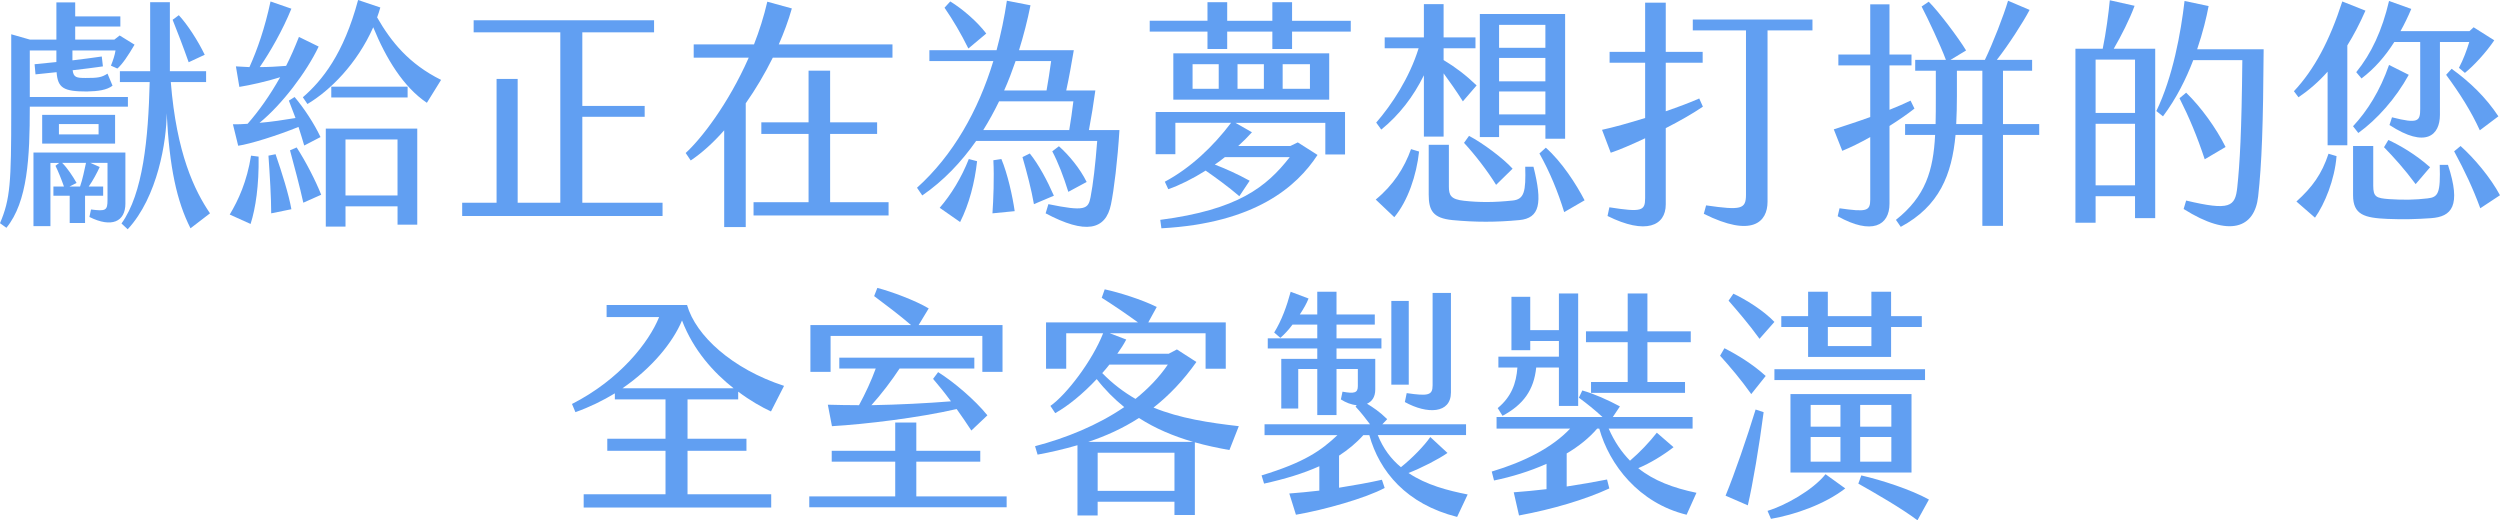 <?xml version="1.0" encoding="UTF-8"?>
<svg id="_圖層_2" data-name="圖層 2" xmlns="http://www.w3.org/2000/svg" viewBox="0 0 1400.04 291.37">
  <defs>
    <style>
      .cls-1 {
        fill: #619ff2;
      }
    </style>
  </defs>
  <g id="_文" data-name="文">
    <g>
      <path class="cls-1" d="M16.69,59.73v.27c0,27.98-1.16,52.98-13.1,67.57l-3.59-2.57c5.78-13.51,6.29-22.97,6.29-62.17V19.19l10.4,2.97h14.89V1.35h10.53v7.84h25.29v5.68h-25.29v7.3h21.95l2.95-2.3,8.34,5.14c-3.47,5.95-6.8,10.95-9.63,13.38l-3.59-1.62c1.28-3.24,2.05-5.54,2.57-8.51h-24.14v5.54c5.52-.68,11.04-1.35,16.43-2.16l.64,5.54c-5.52.81-11.17,1.49-16.95,2.16.51,4.05,2.18,4.33,7.32,4.33,6.8,0,8.86-.27,12.2-2.43l2.82,6.76c-3.21,2.43-7.96,3.11-14.38,3.24-12.97,0-16.31-1.89-16.95-10.81l-11.81,1.22-.51-5.68,12.2-1.22v-6.49h-14.89v26.08h54.95v5.41H16.69ZM70.23,113.93c0,10.27-7.7,13.79-20.16,7.57l.9-4.19c8.35,1.08,9.24.54,9.24-5.41v-20.68h-9.63l5.26,2.3c-1.41,3.11-3.85,7.7-6.16,10.95h8.09v5.14h-10.14v15.27h-8.6v-15.27h-9.12v-5.14h5.91c-1.41-4.05-3.34-8.79-4.75-11.62l2.05-1.62h-4.88v35.41h-9.5v-41.22h51.48v28.52ZM23.62,80.41v-16.08h40.83v16.08H23.62ZM33,75.28h22.21v-5.81h-22.21v5.81ZM48.15,91.22h-13.35c2.82,2.7,6.03,7.57,8.09,11.22l-3.98,2.03h5.91c1.41-3.92,2.44-9.19,3.34-13.25ZM117.6,119.47l-10.91,8.38c-7.7-15.14-11.81-34.06-13.35-64.46,0,15.41-5.01,46.9-21.83,65.01l-3.47-3.24c12.07-16.76,15.02-47.57,15.79-79.2h-16.69v-6.08h16.95V1.22h11.04v38.65h20.29v6.08h-19.77c3.21,40,13.22,60.68,21.95,73.52ZM105.66,34.87c-2.7-7.7-6.68-18.11-8.99-23.79l3.47-2.57c4.88,5.27,10.66,14.19,14.51,22.16l-8.99,4.19Z"/>
      <path class="cls-1" d="M144.82,87.71c.26,15.95-1.67,28.92-4.49,37.71l-11.68-5.27c4.88-8.11,9.63-18.51,11.94-32.98l4.24.54ZM133.39,81.63l-2.95-12.03c2.57,0,5.26,0,8.22-.27,6.29-7.16,12.45-15.81,18.23-26.08-7.7,2.43-16.95,4.46-22.85,5.41l-1.93-11.49,7.58.41c4.49-10,8.6-21.76,11.81-36.76l11.68,4.05c-4.88,12.03-11.94,24.33-17.72,32.7,4.75,0,9.63-.27,14.76-.68,2.57-5,4.88-10.41,7.19-16.22l11.04,5.41c-6.8,14.33-20.54,32.44-33.12,42.71,6.68-.54,13.61-1.62,20.16-2.7l-3.72-9.73,3.21-2.03c5.26,6.22,11.04,15,14.51,22.43l-9.12,4.73c-.9-3.11-2.05-6.76-3.21-10.41-11.94,4.87-27.22,9.6-33.77,10.54ZM154.32,86.36c3.6,10.41,7.45,22.71,8.86,30.81l-11.3,2.3c0-8.51-.77-21.35-1.54-32.3l3.98-.81ZM166.13,82.57c5.01,7.7,10.66,18.65,13.74,26.49l-10.01,4.46c-1.93-8.92-5.14-20.68-7.45-29.33l3.72-1.62ZM247.02,44.73l-7.96,12.84c-13.1-8.78-22.85-24.73-30.04-42.3-9.12,20.54-24.14,35.41-36.85,42.98l-2.57-3.78c10.78-9.33,22.85-24.19,30.94-54.46l12.45,4.19c-.51,1.89-1.16,3.78-1.8,5.54,7.83,13.65,17.85,26.08,35.82,35ZM182.44,72.03h51.23v53.79h-11.04v-10.27h-29.14v11.35h-11.04v-54.87ZM228.27,48.52v6.08h-42.75v-6.08h42.75ZM193.48,109.47h29.14v-31.35h-29.14v31.35Z"/>
      <path class="cls-1" d="M371.04,113.52v7.43h-112.21v-7.43h19.26V44.19h11.81v69.33h23.88V18.11h-48.53v-6.76h101.04v6.76h-40.18v41.22h34.92v6.08h-34.92v48.11h44.94Z"/>
      <path class="cls-1" d="M499.8,24.87v7.43h-67.02c-4.49,9.05-9.63,17.7-15.15,25.54v69.33h-12.07v-54.19c-6.29,7.16-12.71,12.84-18.74,16.89l-2.83-4.19c8.47-7.7,23.75-27.16,35.31-53.38h-30.81v-7.43h33.77c2.95-7.57,5.52-15.54,7.45-23.92l13.74,3.78c-1.93,6.89-4.49,13.65-7.32,20.14h63.68ZM464.88,113.25h32.74v7.43h-75.62v-7.43h30.81v-38.25h-26.45v-6.49h26.45v-28.92h12.07v28.92h26.32v6.49h-26.32v38.25Z"/>
      <path class="cls-1" d="M626.91,72.84c-1.03,16.89-3.08,33.65-4.75,41.63-2.95,14.46-14.25,16.89-36.59,5l1.54-5.14c20.41,4.19,22.34,2.84,23.62-3.92,1.41-7.16,2.7-18.25,3.72-31.49h-67.79c-8.35,11.89-18.23,22.3-30.17,30.54l-2.95-4.32c20.16-18.11,34.28-43.11,42.75-70.95h-35.82v-6.08h37.62c2.44-9.05,4.37-18.25,5.78-27.71l13.22,2.57c-1.67,8.38-3.85,16.89-6.42,25.14h30.68c-1.28,7.43-2.57,15-4.24,22.57h16.3c-1.03,7.43-2.18,14.73-3.59,22.16h17.08ZM542.56,89.06l4.62,1.22c-1.28,11.89-4.49,24.19-9.5,34.06l-11.43-7.97c6.42-7.43,12.2-16.89,16.3-27.3ZM542.3,27.16c-4.37-8.78-8.35-15.54-13.35-22.84l3.21-3.51c7.06,4.33,15.15,11.35,20.16,17.97l-10.01,8.38ZM550.64,72.84h48.15c.9-5.41,1.67-10.68,2.31-16.08h-41.6c-2.7,5.54-5.65,10.95-8.86,16.08ZM560.79,89.06c3.47,8.24,6.29,20.95,7.45,29.19l-12.45,1.22c.51-7.43,1.03-20.14.51-29.73l4.49-.68ZM568.75,34.19c-1.93,5.54-3.98,11.08-6.42,16.49h23.75c1.03-5.54,1.8-11.08,2.57-16.49h-19.9ZM590.19,109.6l-11.17,4.73c-1.41-8.11-3.85-17.43-6.42-26.35l4.11-2.03c5.01,6.22,9.89,15.41,13.48,23.65ZM598.28,107.44c-2.7-8.65-5.65-16.35-8.99-22.7l3.72-2.84c5.52,4.87,11.81,12.43,15.53,20l-10.27,5.54Z"/>
      <path class="cls-1" d="M756.45,11.62v6.08h-32.87v9.73h-11.04v-9.73h-25.29v9.73h-11.04v-9.73h-32.35v-6.08h32.35V1.22h11.04v10.41h25.29V1.22h11.04v10.41h32.87ZM647.19,62.71h106.05v23.79h-11.04v-17.7h-50.33l9.24,5.27c-2.31,2.57-4.88,5.14-7.7,7.7h29.14l4.24-2.03,11.04,7.03c-11.55,17.7-34.92,38.25-87.43,41.08l-.64-4.73c43.52-5.68,59.44-18.38,72.54-35.14h-36.33c-1.8,1.49-3.72,2.84-5.65,4.19,5.65,2.16,12.71,5.27,19.51,9.05l-5.78,8.65c-6.29-5.41-13.61-10.68-18.87-14.33-7.32,4.59-14.64,8.24-20.93,10.41l-1.93-4.19c14.38-7.7,26.96-19.6,37.1-32.98h-31.2v17.57h-11.04v-23.65ZM744.38,29.87v25.95h-87.3v-25.95h87.3ZM682.5,35.95h-14.64v13.79h14.64v-13.79ZM707.79,35.95h-14.76v13.79h14.76v-13.79ZM733.59,35.95h-15.28v13.79h15.28v-13.79Z"/>
      <path class="cls-1" d="M790.21,83.52l4.49,1.35c-1.41,13.24-6.29,27.71-13.87,36.76l-10.4-9.87c9.89-8.11,16.05-17.84,19.77-28.25ZM797.4,76.49v-34.33c-5.91,12.03-13.87,22.3-23.88,30.41l-2.82-3.92c8.6-9.87,18.62-25,23.75-41.62h-19v-6.08h21.95V2.3h11.04v18.65h17.85v6.08h-17.85v6.62c6.55,3.92,12.45,8.38,18.49,14.19l-7.7,8.92c-3.85-6.08-7.32-10.95-10.78-15.68v35.41h-11.04ZM858.77,93.39c5.13,20.41,3.59,28.79-7.96,29.87-12.97,1.22-24.52,1.22-37.36,0-11.04-1.08-13.35-5.41-13.35-14.33v-27.84h11.3v23.38c0,4.87,1.03,7.16,8.47,7.97,8.73.95,16.82.95,27.22-.14,6.55-.68,7.45-5,7.06-18.92h4.62ZM822.69,76.09c7.7,4.05,19.13,12.57,24.39,18.38l-9.24,9.05c-4.75-7.7-11.81-16.89-17.97-23.52l2.82-3.92ZM839.51,76.76h-10.78V7.84h47.76v69.87h-11.04v-7.57h-25.93v6.62ZM839.51,26.76h25.93v-12.84h-25.93v12.84ZM839.51,45.54h25.93v-13.11h-25.93v13.11ZM839.51,51.22v12.84h25.93v-12.84h-25.93ZM887.4,112.17l-11.43,6.62c-3.47-11.35-8.09-22.57-13.87-32.84l3.59-3.24c8.99,7.97,17.08,20.54,21.7,29.46Z"/>
      <path class="cls-1" d="M953.65,59.73c-5.52,3.78-13.1,8.11-20.8,12.03v42.71c0,12.03-11.17,17.16-32.61,6.49l1.03-4.87c18.1,2.84,20.03,2.03,20.03-5.14v-33.52c-7.45,3.51-14.38,6.49-19.26,8.11l-4.88-12.84c6.29-1.35,15.02-3.78,24.14-6.62v-30.95h-19.9v-6.08h19.9V1.49h11.55v27.57h20.67v6.08h-20.67v27.17c7.06-2.43,13.61-4.87,18.75-7.16l2.05,4.59ZM1015.01,17.03h-25.16v95.95c0,11.35-8.6,20.27-35.69,6.76l1.28-4.73c19.64,2.84,22.34,2.16,22.34-5.95V17.03h-29.79v-6.08h67.02v6.08Z"/>
      <path class="cls-1" d="M1058.15,70.55v43.52c0,12.3-9.89,17.71-29.02,7.03l1.03-4.46c15.15,2.16,17.2,1.62,17.2-4.87v-35c-5.52,3.11-11.04,5.81-15.66,7.7l-4.75-12.03c6.16-2.03,13.35-4.32,20.41-6.89v-28.92h-17.85v-6.08h17.85V2.43h10.78v28.11h12.33v6.08h-12.33v24.87c4.37-1.76,8.47-3.51,11.81-5.14l2.18,4.46c-4.11,3.24-8.86,6.49-13.99,9.73ZM1141.99,69.47v6.08h-20.29v50.95h-11.55v-50.95h-15.02c-2.05,22.16-8.99,39.87-30.68,51.49l-2.7-3.92c16.56-13.11,20.93-27.57,21.95-47.57h-16.82v-6.08h17.08c.13-4.6.13-9.33.13-14.46v-15.41h-11.55v-6.08h17.2c-3.08-8.24-10.14-23.25-13.61-29.87l3.98-2.7c5.65,5.54,16.95,20.68,20.93,27.3l-8.73,5.27h19.26c4.62-9.6,10.53-24.87,12.97-33.11l12.07,5.14c-3.59,6.89-12.07,20-18.36,27.98h19.77v6.08h-16.31v29.87h20.29ZM1110.15,69.47v-29.87h-14.25v14.19c0,5.41-.13,10.68-.39,15.68h14.64Z"/>
      <path class="cls-1" d="M1183.71,27.3h23.24v94.87h-11.3v-12.3h-22.08v14.87h-11.3V27.3h15.28c1.8-8.65,3.34-20.14,3.98-27.16l13.87,3.11c-2.7,7.43-7.57,17.03-11.68,24.06ZM1195.65,33.38h-22.08v29.87h22.08v-29.87ZM1195.65,103.79v-34.46h-22.08v34.46h22.08ZM1267.68,27.57c-.26,41.9-1.03,64.2-3.08,82.44-1.93,17.57-15.79,23.38-41.73,7.03l1.41-4.73c24.52,5.81,27.47,3.51,28.63-7.43,1.41-13.24,2.44-30.81,2.83-71.22h-27.48c-3.98,10.41-9.37,21.35-16.95,31.49l-3.72-2.97c9.24-19.06,13.74-43.92,15.79-61.63l13.48,2.84c-1.16,6.22-3.21,14.73-6.42,24.19h37.23ZM1234.68,89.2c-4.24-12.84-8.73-23.52-14.12-34.19l3.72-3.11c8.47,8.24,16.82,19.87,22.08,30.41l-11.68,6.89Z"/>
      <path class="cls-1" d="M1314.54,25.41v55.95h-11.04v-41.22c-5.01,5.68-10.53,10.41-16.3,14.33l-2.57-3.38c11.43-12.16,20.03-28.38,27.09-50.27l12.97,5.14c-3.21,7.3-6.55,13.65-10.14,19.46ZM1304.01,86.09l4.49,1.35c-1.03,13.24-6.68,26.89-12.07,34.46l-10.4-9.05c8.86-7.97,14.25-15.41,17.97-26.76ZM1348.94,41.9c-7.19,13.11-17.72,25-28.25,32.57l-2.95-3.78c7.96-8.51,15.15-19.87,20.16-34.33l11.04,5.54ZM1370.9,92.31c7.58,23.11,2.05,29.06-9.5,29.87-7.7.54-15.28.81-24.39.41-12.84-.54-19.26-2.3-19.26-13.24v-27.57h11.3v22.16c0,6.35,1.67,7.03,8.86,7.57,7.96.54,14.64.41,21.57-.41,5.91-.68,7.32-2.7,6.8-18.79h4.62ZM1319.54,40.41c8.47-10.41,14.51-23.38,18.36-39.87l12.45,4.46c-1.8,4.33-3.85,8.51-6.03,12.43h38.64l2.31-2.16,11.55,7.3c-4.49,6.76-11.68,14.46-16.43,18.25l-3.34-2.84c2.57-4.87,4.37-9.87,5.78-14.46h-16.43v40.81c0,11.22-7.7,19.06-28.25,5.68l1.41-4.32c14.76,3.78,15.79,2.16,15.79-4.73V23.52h-14.51c-5.14,8.11-11.17,15-18.36,20.41l-2.95-3.51ZM1335.08,82.44l2.44-4.05c6.42,2.97,15.15,7.97,23.37,15.27l-8.09,9.46c-6.29-8.51-12.2-15-17.72-20.68ZM1399.14,65.14l-10.4,7.84c-4.88-10.68-11.04-20.41-18.87-31.08l3.08-3.38c10.27,7.43,19.13,15.95,26.19,26.62ZM1400.04,109.33l-11.04,7.3c-4.11-11.22-8.73-20.95-14.64-31.89l3.59-2.97c7.58,6.76,16.82,17.7,22.08,27.57Z"/>
      <path class="cls-1" d="M385.03,276.78h46.86v7.43h-105.02v-7.43h45.83v-24.33h-32.61v-6.76h32.61v-22.03h-28.37v-3.38c-6.68,4.05-14.12,7.7-22.08,10.54l-1.93-4.59c26.83-13.65,43.14-34.6,48.79-48.65h-29.4v-6.76h45.06c4.88,17.16,25.29,35.81,54.31,45.27l-7.32,14.33c-5.26-2.43-11.68-6.08-18.36-11.08v4.33h-28.37v22.03h33v6.76h-33v24.33ZM410.83,217.45c-11.17-8.79-22.47-21.22-28.89-37.98-5.14,12.3-16.82,26.62-33.38,37.98h62.27Z"/>
      <path class="cls-1" d="M563.74,277.99v6.08h-110.54v-6.08h48.14v-19.46h-35.56v-6.08h35.56v-15.81h11.81v15.81h35.82v6.08h-35.82v19.46h50.58ZM465.14,208.26h-11.3v-26.22h56.36c-6.42-5.54-14.51-11.62-20.67-16.22l1.8-4.59c7.83,2.03,21.31,7.03,28.76,11.49l-5.65,9.33h46.99v26.22h-11.3v-20.14h-84.99v20.14ZM481.06,226.91c3.47-6.35,6.93-13.79,9.37-20.54h-20.41v-6.08h75.62v6.08h-41.85c-4.24,6.49-10.27,14.46-15.79,20.54,15.28-.27,31.07-1.08,44.55-2.16-3.47-4.73-7.06-9.19-10.01-12.57l2.82-3.78c8.47,5.27,20.54,15.41,27.6,24.19l-8.99,8.51c-2.44-3.78-5.26-7.84-8.22-12.03-21.06,4.87-51.1,8.51-69.84,9.6l-2.31-12.03c5.52.14,11.3.27,17.46.27Z"/>
      <path class="cls-1" d="M688.53,252.04c-6.8-1.22-13.22-2.57-19.39-4.33v40.68h-11.43v-7.43h-43.01v7.7h-11.3v-39.33c-7.45,2.16-14.89,3.92-22.34,5.27l-1.41-4.73c17.08-4.46,34.92-11.62,49.94-21.89-5.52-4.46-10.66-9.59-15.41-15.68-7.7,8.24-16.18,15.14-23.24,19.06l-2.7-4.05c9.12-6.35,23.62-25.54,29.53-40.68h-20.67v19.87h-11.3v-25.95h51.48c-6.68-4.87-14.25-10-20.29-13.79l1.67-4.73c8.09,1.76,20.67,5.68,29.14,9.87l-4.75,8.65h43.4v25.95h-11.3v-19.87h-53.67l9.24,3.51c-1.41,2.7-3.08,5.27-5.01,7.97h28.76l4.62-2.43,10.91,7.03c-7.32,10.41-15.41,18.79-24.01,25.54,14.89,6.08,31.2,8.51,47.76,10.41l-5.26,13.38ZM668.12,247.45c-11.04-3.24-21.06-7.43-30.3-13.38-8.99,5.81-18.62,10.14-28.37,13.38h58.67ZM657.72,253.53h-43.01v21.35h43.01v-21.35ZM635.89,223.39c7.06-5.68,13.22-12.03,18.1-19.19h-32.74c-1.28,1.62-2.57,3.24-3.98,4.73,5.78,5.95,12.07,10.68,18.62,14.46Z"/>
      <path class="cls-1" d="M821.92,276.91l-5.91,12.57c-28.37-7.16-43.52-25.41-49.17-45.81h-3.34c-3.98,4.46-8.6,8.24-13.61,11.49v17.97c8.47-1.35,16.82-2.84,24.01-4.46l1.54,4.59c-10.53,5.68-33.89,12.3-49.69,15l-3.72-11.89c5.39-.41,11.04-.95,16.82-1.62v-13.65c-8.99,4.05-19.26,7.16-30.94,9.73l-1.41-4.59c24.01-7.3,33.38-13.92,42.5-22.57h-40.83v-6.08h59.06c-2.57-3.38-5.14-6.76-8.09-9.87l.64-.81c-3.08-.27-6.16-1.49-8.86-3.24l.9-4.33c6.68,1.22,8.6.68,8.6-3.11v-9.59h-11.94v25.81h-10.78v-25.81h-10.66v22.16h-9.5v-27.84h20.16v-5.81h-27.73v-5.68h27.73v-7.7h-13.87c-2.18,2.97-4.62,5.54-6.8,7.43l-3.47-2.97c4.24-6.89,7.06-14.73,9.24-22.84l10.01,3.78c-1.03,2.7-2.82,5.81-4.88,8.92h9.76v-12.7h10.78v12.7h21.44v5.68h-21.44v7.7h25.16v5.68h-25.16v5.81h21.7v17.16c0,4.32-1.93,6.76-4.62,7.97,3.34,2.03,7.06,4.46,11.3,8.65l-2.7,2.84h46.86v6.08h-49.43c3.08,7.7,7.57,13.51,12.97,17.97,6.29-5,13.22-12.16,16.43-16.89l9.63,8.92c-5.01,3.51-14.51,8.38-21.83,11.22,10.01,6.76,22.21,9.87,33.12,12.03ZM788.93,215.42h-9.76v-46.9h9.76v46.9ZM787.77,220.15c12.07,1.76,14.51,1.22,14.51-4.33v-51.76h10.27v55.68c0,12.03-13.35,12.3-25.81,5.41l1.03-5Z"/>
      <path class="cls-1" d="M950.05,275.96l-5.52,12.3c-26.7-6.49-43.27-27.97-48.92-48.25h-1.16c-4.49,5.27-10.4,10-17.08,13.92v18.52c8.09-1.22,15.79-2.57,22.6-3.92l1.28,5c-13.48,6.22-31.58,11.62-50.58,15.14l-2.95-12.97c6.03-.41,12.2-1.08,18.36-1.76v-14.19c-9.37,4.19-19.51,7.3-29.4,9.33l-1.28-5c18.49-5.54,34.02-13.52,43.91-24.06h-41.21v-6.49h59.31c-4.24-3.92-8.6-7.43-13.22-10.81l1.93-4.05c6.68,1.89,14.25,5.27,21.06,8.92l-3.98,5.95h44.68v6.49h-46.99c3.21,7.3,7.19,13.11,11.94,17.97,5.52-4.73,10.91-10.41,15.02-15.68l9.37,8.11c-6.29,4.87-13.1,8.92-19.77,11.76,8.73,7.03,19.64,11.08,32.61,13.79ZM849.78,205.82h-10.66v-6.08h33.89v-8.78h-16.05v5.14h-10.53v-29.87h10.53v18.65h16.05v-20.54h10.79v62.98h-10.79v-21.49h-12.71c-1.28,12.57-7.19,20.81-18.87,27.03l-2.7-4.32c7.7-6.35,10.4-13.92,11.04-22.7ZM911.54,191.63h-23.37v-6.08h23.37v-21.22h11.04v21.22h24.27v6.08h-24.27v22.3h21.06v6.08h-52.64v-6.08h20.54v-22.3Z"/>
      <path class="cls-1" d="M963.27,199.2l2.44-4.19c7.19,3.65,16.05,9.05,23.11,15.54l-8.09,10.14c-5.65-7.97-11.94-15.41-17.46-21.49ZM966.35,277.59c5.14-12.57,11.94-32.3,16.82-48.25l4.49,1.49c-2.44,18.79-6.16,40.81-8.86,52.17l-12.45-5.41ZM968.02,168.39l2.7-3.92c6.68,3.11,16.82,9.33,22.98,15.81l-8.34,9.46c-5.91-8.24-12.97-16.35-17.33-21.35ZM989.85,286.1c9.5-2.84,25.29-11.49,32.48-20.54l11.04,7.97c-11.55,8.92-28.25,14.73-41.6,17.03l-1.93-4.46ZM993.7,206.77h84.35v6.08h-84.35v-6.08ZM1012.57,183.12h-15.02v-6.08h15.02v-13.65h11.04v13.65h24.39v-13.65h11.04v13.65h17.2v6.08h-17.2v16.76h-46.48v-16.76ZM1002.69,220.69h67.79v43.92h-67.79v-43.92ZM1030.68,238.93v-12.16h-16.69v12.16h16.69ZM1030.68,258.53v-13.79h-16.69v13.79h16.69ZM1048.01,193.79v-10.68h-24.39v10.68h24.39ZM1040.69,270.83l1.67-4.59c11.17,2.57,27.6,7.84,37.87,13.51l-6.42,11.62c-8.99-6.76-23.11-14.87-33.12-20.54ZM1059.18,238.93v-12.16h-17.46v12.16h17.46ZM1059.18,258.53v-13.79h-17.46v13.79h17.46Z"/>
    </g>
  </g>
</svg>